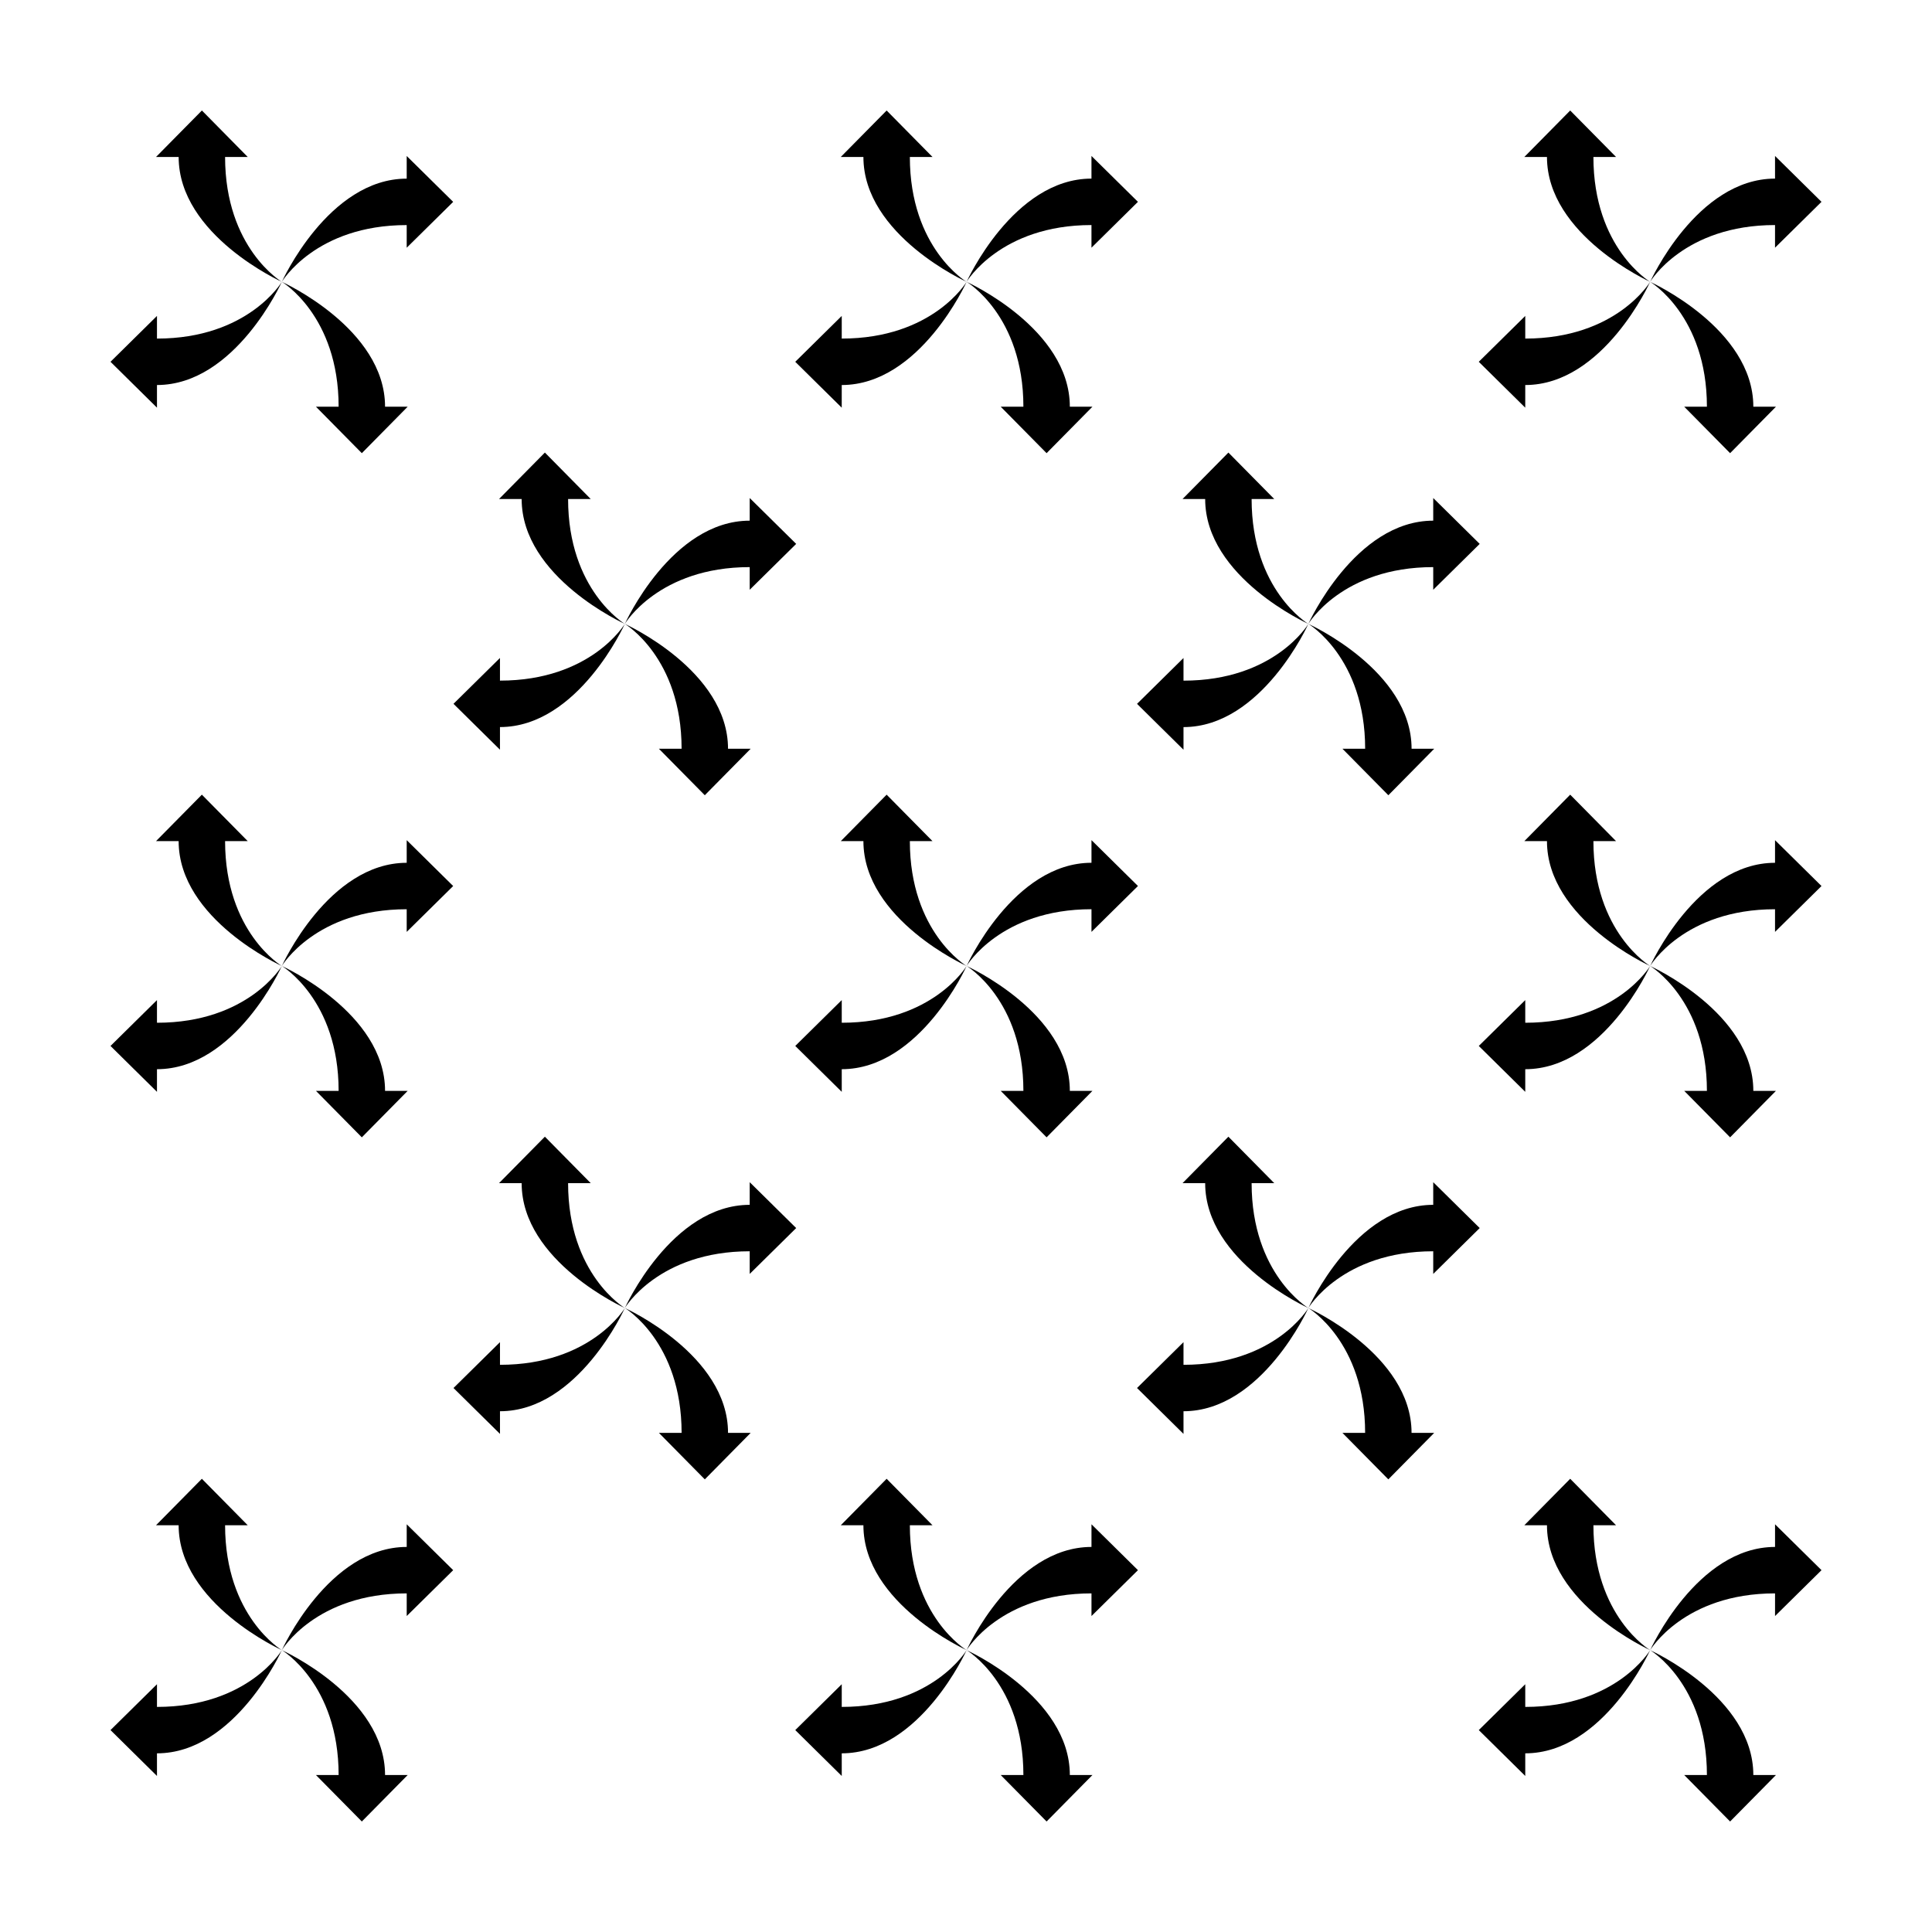 <?xml version="1.0" encoding="UTF-8"?>
<!-- Uploaded to: ICON Repo, www.svgrepo.com, Generator: ICON Repo Mixer Tools -->
<svg fill="#000000" width="800px" height="800px" version="1.1" viewBox="144 144 512 512" xmlns="http://www.w3.org/2000/svg">
 <g>
  <path d="m185.6 233.73v-6.004l-12.316 12.152 12.316 12.16v-6.004c20.762 0 33.086-27.336 33.09-27.348-0.004 0.016-8.926 15.043-33.09 15.043z"/>
  <path d="m203.65 185.6h6.004l-12.148-12.32-12.16 12.32h6c0 20.762 27.336 33.086 27.348 33.09-0.008 0-15.043-8.922-15.043-33.09z"/>
  <path d="m251.78 191.34c-20.766 0-33.09 27.352-33.09 27.352s8.922-15.043 33.09-15.043v6.004l12.316-12.156-12.316-12.156z"/>
  <path d="m233.74 251.78h-6.012l12.16 12.316 12.152-12.316h-5.996c0-20.773-27.352-33.09-27.352-33.09s15.047 8.914 15.047 33.09z"/>
  <path d="m385.12 185.6h6.004l-12.156-12.316-12.156 12.316h6c0 20.762 27.336 33.086 27.348 33.09-0.012 0-15.039-8.922-15.039-33.09z"/>
  <path d="m354.75 239.88 12.316 12.16 0.004-6.004c20.762 0 33.086-27.336 33.09-27.348-0.012 0.012-8.926 15.039-33.09 15.039v-6.004z"/>
  <path d="m433.25 203.64v6.004l12.316-12.156-12.316-12.156v6c-20.762 0-33.09 27.352-33.09 27.352s8.922-15.043 33.09-15.043z"/>
  <path d="m415.21 251.78h-6.012l12.16 12.316 12.152-12.316h-5.992c0-20.773-27.355-33.09-27.355-33.09 0.004 0 15.047 8.914 15.047 33.09z"/>
  <path d="m566.27 185.6h6.004l-12.156-12.316-12.156 12.316h6c0 20.762 27.336 33.086 27.348 33.09-0.012 0-15.039-8.922-15.039-33.09z"/>
  <path d="m535.89 239.88 12.316 12.16 0.004-6.004c20.762 0 33.086-27.336 33.09-27.348-0.012 0.012-8.926 15.039-33.09 15.039v-6.004z"/>
  <path d="m614.4 203.64v6.004l12.316-12.156-12.316-12.156v6c-20.766 0-33.09 27.352-33.09 27.352s8.918-15.043 33.09-15.043z"/>
  <path d="m596.35 251.78h-6.016l12.16 12.316 12.152-12.316h-5.996c0-20.773-27.352-33.09-27.352-33.09 0.004 0 15.051 8.914 15.051 33.09z"/>
  <path d="m185.6 415.04v-6.004l-12.316 12.152 12.316 12.16v-6c20.762 0 33.086-27.336 33.09-27.348-0.004 0.008-8.926 15.039-33.09 15.039z"/>
  <path d="m203.65 366.91h6.004l-12.156-12.316-12.156 12.316h6c0 20.762 27.336 33.086 27.348 33.09-0.004-0.008-15.039-8.926-15.039-33.09z"/>
  <path d="m251.78 372.65c-20.766 0-33.09 27.352-33.09 27.352s8.922-15.043 33.09-15.043v6.004l12.316-12.156-12.316-12.156z"/>
  <path d="m233.74 433.09h-6.012l12.16 12.316 12.152-12.316h-5.996c0-20.773-27.352-33.09-27.352-33.09s15.047 8.914 15.047 33.09z"/>
  <path d="m367.07 415.04v-6.004l-12.316 12.152 12.316 12.16v-6c20.762 0 33.086-27.336 33.09-27.348-0.012 0.008-8.93 15.039-33.09 15.039z"/>
  <path d="m385.12 366.91h6.004l-12.156-12.316-12.156 12.316h6c0 20.762 27.336 33.086 27.348 33.09-0.012-0.008-15.039-8.926-15.039-33.09z"/>
  <path d="m445.57 378.8-12.316-12.156v6c-20.762 0-33.09 27.352-33.09 27.352s8.922-15.043 33.09-15.043v6.004z"/>
  <path d="m415.21 433.09h-6.012l12.16 12.316 12.152-12.316h-5.992c0-20.773-27.355-33.09-27.355-33.09 0.004 0 15.047 8.914 15.047 33.09z"/>
  <path d="m566.27 366.91h6.004l-12.156-12.316-12.156 12.316h6c0 20.762 27.336 33.086 27.348 33.09-0.012-0.008-15.039-8.926-15.039-33.09z"/>
  <path d="m548.21 415.04v-6.004l-12.316 12.152 12.316 12.16v-6c20.762 0 33.086-27.336 33.09-27.348-0.012 0.008-8.93 15.039-33.09 15.039z"/>
  <path d="m614.4 372.65c-20.766 0-33.09 27.352-33.09 27.352s8.922-15.043 33.09-15.043v6.004l12.316-12.156-12.316-12.156z"/>
  <path d="m596.35 433.09h-6.016l12.16 12.316 12.152-12.316h-5.996c0-20.773-27.352-33.09-27.352-33.09 0.004 0 15.051 8.914 15.051 33.09z"/>
  <path d="m203.65 548.21h6.004l-12.156-12.316-12.156 12.316h6c0 20.762 27.336 33.086 27.348 33.09-0.004-0.004-15.039-8.922-15.039-33.09z"/>
  <path d="m185.6 596.35v-6.012l-12.316 12.152 12.316 12.16v-6c20.762 0 33.086-27.336 33.09-27.348-0.004 0.016-8.926 15.047-33.09 15.047z"/>
  <path d="m264.1 560.11-12.316-12.156v6c-20.766 0-33.09 27.352-33.09 27.352s8.922-15.043 33.09-15.043v6.004z"/>
  <path d="m233.74 614.4h-6.012l12.16 12.316 12.152-12.316h-5.996c0-20.773-27.352-33.09-27.352-33.09s15.047 8.914 15.047 33.09z"/>
  <path d="m367.07 596.35v-6.012l-12.316 12.152 12.316 12.16v-6c20.762 0 33.086-27.336 33.09-27.348-0.012 0.016-8.93 15.047-33.09 15.047z"/>
  <path d="m385.12 548.21h6.004l-12.156-12.316-12.156 12.316h6c0 20.762 27.336 33.086 27.348 33.09-0.012-0.004-15.039-8.922-15.039-33.09z"/>
  <path d="m445.57 560.11-12.316-12.156v6c-20.762 0-33.09 27.352-33.09 27.352s8.922-15.043 33.09-15.043v6.004z"/>
  <path d="m415.21 614.4h-6.012l12.16 12.316 12.152-12.316h-5.992c0-20.773-27.355-33.09-27.355-33.09 0.004 0 15.047 8.914 15.047 33.09z"/>
  <path d="m566.27 548.21h6.004l-12.156-12.316-12.156 12.316h6c0 20.762 27.336 33.086 27.348 33.09-0.012-0.004-15.039-8.922-15.039-33.09z"/>
  <path d="m548.21 596.35v-6.012l-12.316 12.152 12.316 12.16v-6c20.762 0 33.086-27.336 33.09-27.348-0.012 0.016-8.93 15.047-33.09 15.047z"/>
  <path d="m626.72 560.11-12.316-12.156v6c-20.766 0-33.09 27.352-33.09 27.352s8.922-15.043 33.09-15.043v6.004z"/>
  <path d="m596.35 614.4h-6.016l12.16 12.316 12.152-12.316h-5.996c0-20.773-27.352-33.09-27.352-33.09 0.004 0 15.051 8.914 15.051 33.09z"/>
  <path d="m276.5 505.69v-6.004l-12.316 12.152 12.316 12.16v-6.004c20.762 0 33.086-27.336 33.09-27.348-0.008 0.008-8.93 15.043-33.09 15.043z"/>
  <path d="m294.55 457.55h6.004l-12.156-12.316-12.156 12.316h6c0 20.762 27.336 33.086 27.348 33.09-0.008-0.004-15.039-8.922-15.039-33.09z"/>
  <path d="m342.68 475.6v6.004l12.316-12.156-12.316-12.156v6c-20.766 0-33.09 27.352-33.09 27.352s8.918-15.043 33.09-15.043z"/>
  <path d="m309.59 490.64s15.043 8.918 15.043 33.09h-6.012l12.16 12.316 12.152-12.316h-5.996c0-20.766-27.348-33.09-27.348-33.09z"/>
  <path d="m475.69 457.55h6.004l-12.156-12.316-12.156 12.316h6c0 20.762 27.336 33.086 27.348 33.09-0.008-0.004-15.039-8.922-15.039-33.09z"/>
  <path d="m457.64 505.69v-6.004l-12.316 12.152 12.316 12.16v-6.004c20.762 0 33.086-27.336 33.09-27.348-0.008 0.008-8.93 15.043-33.09 15.043z"/>
  <path d="m523.82 475.6v6.004l12.316-12.156-12.316-12.156v6c-20.766 0-33.09 27.352-33.09 27.352s8.918-15.043 33.09-15.043z"/>
  <path d="m490.73 490.64s15.043 8.918 15.043 33.09h-6.012l12.16 12.316 12.152-12.316h-5.996c0-20.766-27.348-33.09-27.348-33.09z"/>
  <path d="m294.55 276.25h6.004l-12.156-12.316-12.156 12.316h6c0 20.762 27.336 33.086 27.348 33.09-0.008-0.004-15.039-8.926-15.039-33.09z"/>
  <path d="m264.18 330.52 12.316 12.16v-6c20.762 0 33.086-27.336 33.09-27.348-0.012 0.012-8.926 15.039-33.09 15.039v-6.004z"/>
  <path d="m342.68 294.29v6.004l12.316-12.156-12.316-12.156v6c-20.766 0-33.09 27.352-33.09 27.352 0 0.004 8.918-15.043 33.09-15.043z"/>
  <path d="m324.63 342.43h-6.012l12.16 12.316 12.152-12.316h-5.996c0-20.773-27.352-33.09-27.352-33.09 0.004 0 15.047 8.91 15.047 33.09z"/>
  <path d="m457.64 324.38v-6.004l-12.316 12.152 12.316 12.16v-6c20.762 0 33.086-27.336 33.09-27.348-0.008 0.012-8.93 15.039-33.09 15.039z"/>
  <path d="m490.73 309.34c-0.012-0.004-15.039-8.922-15.039-33.09h6.004l-12.156-12.316-12.156 12.316h6c0 20.762 27.336 33.082 27.348 33.09z"/>
  <path d="m523.82 294.29v6.004l12.316-12.156-12.316-12.156v6c-20.766 0-33.09 27.352-33.09 27.352 0 0.004 8.918-15.043 33.09-15.043z"/>
  <path d="m505.78 342.43h-6.012l12.16 12.316 12.152-12.316h-5.996c0-20.773-27.352-33.09-27.352-33.09 0.004 0 15.047 8.91 15.047 33.09z"/>
 </g>
</svg>